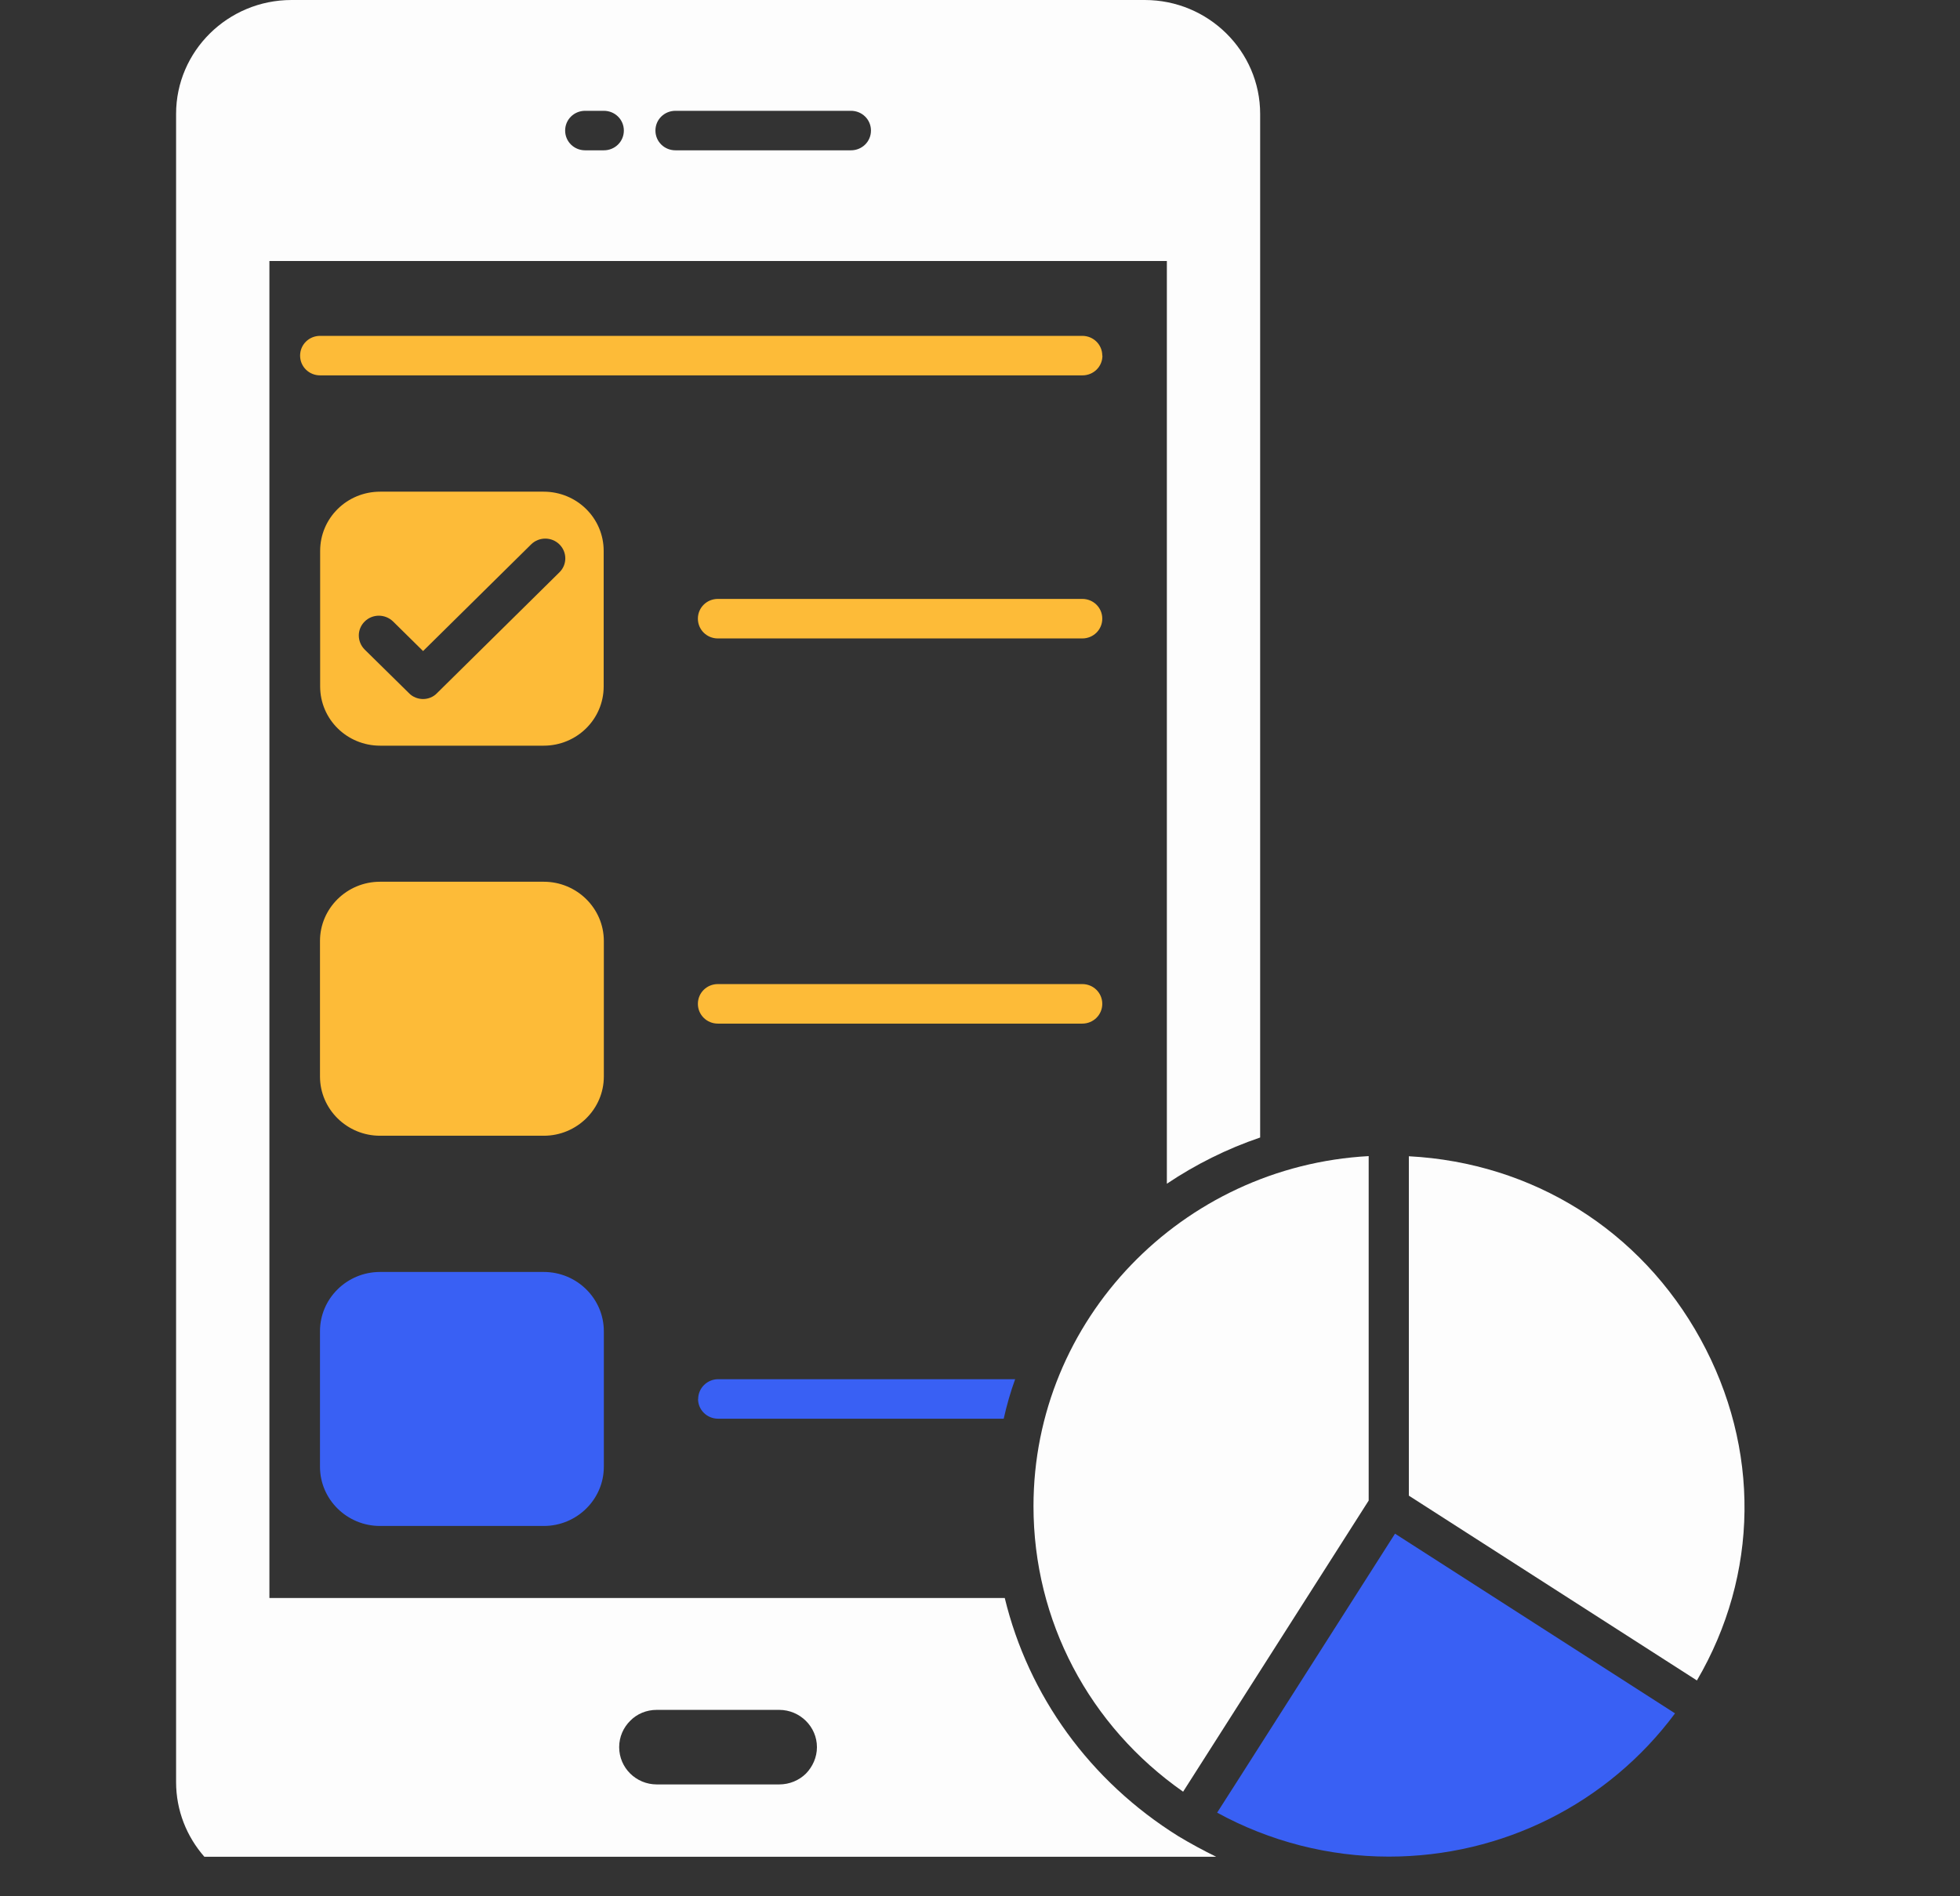<svg width="62" height="60" viewBox="0 0 62 60" fill="none" xmlns="http://www.w3.org/2000/svg">
<rect x="0" y="0" width="62" height="60" fill="#333333" stroke="none"/>
<g clip-path="url(#clip0_1472_9257)">
<path d="M29.249 58.75H38.472C38.068 58.552 37.668 58.336 37.277 58.101C34.473 56.353 32.531 53.65 31.783 50.562H8.522V8.258H36.911V37.454C37.815 36.848 38.806 36.35 39.862 35.992V3.605C39.862 1.617 38.225 0 36.211 0H9.222C7.208 0 5.57 1.617 5.57 3.605V56.386C5.57 57.288 5.908 58.115 6.465 58.75H17.299C13.316 58.75 33.232 58.75 29.249 58.75ZM21.367 3.506H26.918C27.27 3.506 27.551 3.783 27.551 4.131C27.551 4.479 27.27 4.756 26.918 4.756H21.367C21.014 4.756 20.733 4.479 20.733 4.131C20.733 3.783 21.014 3.506 21.367 3.506ZM18.51 3.506H19.101C19.453 3.506 19.734 3.783 19.734 4.131C19.734 4.479 19.453 4.756 19.101 4.756H18.51C18.158 4.756 17.877 4.479 17.877 4.131C17.877 3.783 18.158 3.506 18.51 3.506ZM19.934 54.449C20.148 54.228 20.448 54.102 20.776 54.102H24.647C25.304 54.102 25.842 54.633 25.842 55.281C25.842 55.605 25.704 55.902 25.494 56.118C25.28 56.329 24.98 56.461 24.647 56.461H20.776C20.119 56.461 19.586 55.934 19.586 55.281C19.586 54.957 19.719 54.661 19.934 54.449Z" fill="#FDFDFD"/>
<path d="M17.201 40.246H12.021C10.974 40.246 10.122 41.087 10.122 42.121V46.408C10.122 47.442 10.974 48.283 12.021 48.283H17.201C18.248 48.283 19.101 47.442 19.101 46.408V42.121C19.101 41.087 18.248 40.246 17.201 40.246Z" fill="#3960F4"/>
<path d="M22.081 44.264C22.081 44.612 22.366 44.889 22.714 44.889H31.75C31.845 44.467 31.964 44.044 32.112 43.639H22.718C22.371 43.639 22.085 43.921 22.085 44.264H22.081Z" fill="#3960F4"/>
<path d="M12.026 23.594H17.196C18.248 23.594 19.096 22.757 19.096 21.719V17.432C19.096 16.393 18.248 15.557 17.196 15.557H12.026C10.974 15.557 10.127 16.393 10.127 17.432V21.719C10.127 22.757 10.974 23.594 12.026 23.594ZM11.536 19.665C11.783 19.42 12.183 19.42 12.435 19.665L13.383 20.6L16.801 17.225C17.049 16.981 17.449 16.981 17.696 17.225C17.944 17.47 17.944 17.865 17.696 18.109L13.826 21.93C13.707 22.057 13.54 22.118 13.383 22.118C13.226 22.118 13.054 22.057 12.935 21.93L11.536 20.553C11.288 20.304 11.288 19.909 11.536 19.665Z" fill="#FDBB38"/>
<path d="M34.235 18.95H22.709C22.357 18.95 22.076 19.228 22.076 19.575C22.076 19.923 22.357 20.201 22.709 20.201H34.235C34.587 20.201 34.868 19.923 34.868 19.575C34.868 19.228 34.587 18.95 34.235 18.95Z" fill="#FDBB38"/>
<path d="M19.101 29.774C19.101 28.74 18.248 27.899 17.201 27.899H12.021C10.974 27.899 10.122 28.74 10.122 29.774V34.061C10.122 35.095 10.974 35.936 12.021 35.936H17.201C18.248 35.936 19.101 35.095 19.101 34.061V29.774Z" fill="#FDBB38"/>
<path d="M34.868 31.762C34.868 31.415 34.587 31.137 34.235 31.137H22.709C22.357 31.137 22.076 31.415 22.076 31.762C22.076 32.11 22.357 32.388 22.709 32.388H34.235C34.587 32.388 34.868 32.11 34.868 31.762Z" fill="#FDBB38"/>
<path d="M34.868 11.252C34.868 10.904 34.587 10.627 34.235 10.627H10.126C9.774 10.627 9.493 10.904 9.493 11.252C9.493 11.6 9.774 11.877 10.126 11.877H34.24C34.592 11.877 34.873 11.6 34.873 11.252H34.868Z" fill="#FDBB38"/>
<path d="M53.792 42.37C51.898 38.921 48.479 36.791 44.566 36.585V47.324L53.678 53.171C55.64 49.82 55.692 45.83 53.792 42.37Z" fill="#FDFDFD"/>
<path d="M37.425 56.691L43.295 47.479V36.58C37.391 36.904 32.692 41.75 32.692 47.658C32.692 51.277 34.449 54.609 37.425 56.691Z" fill="#FDFDFD"/>
<path d="M52.988 54.214L44.128 48.527L39.219 56.231L38.501 57.354C40.167 58.266 42.033 58.745 43.933 58.745C47.532 58.745 50.869 57.062 52.988 54.21V54.214Z" fill="#3960F4"/>
</g>
<defs>
<clipPath id="clip0_1472_9257">
<rect width="62" height="60" fill="white"/>
</clipPath>
</defs>
</svg>
